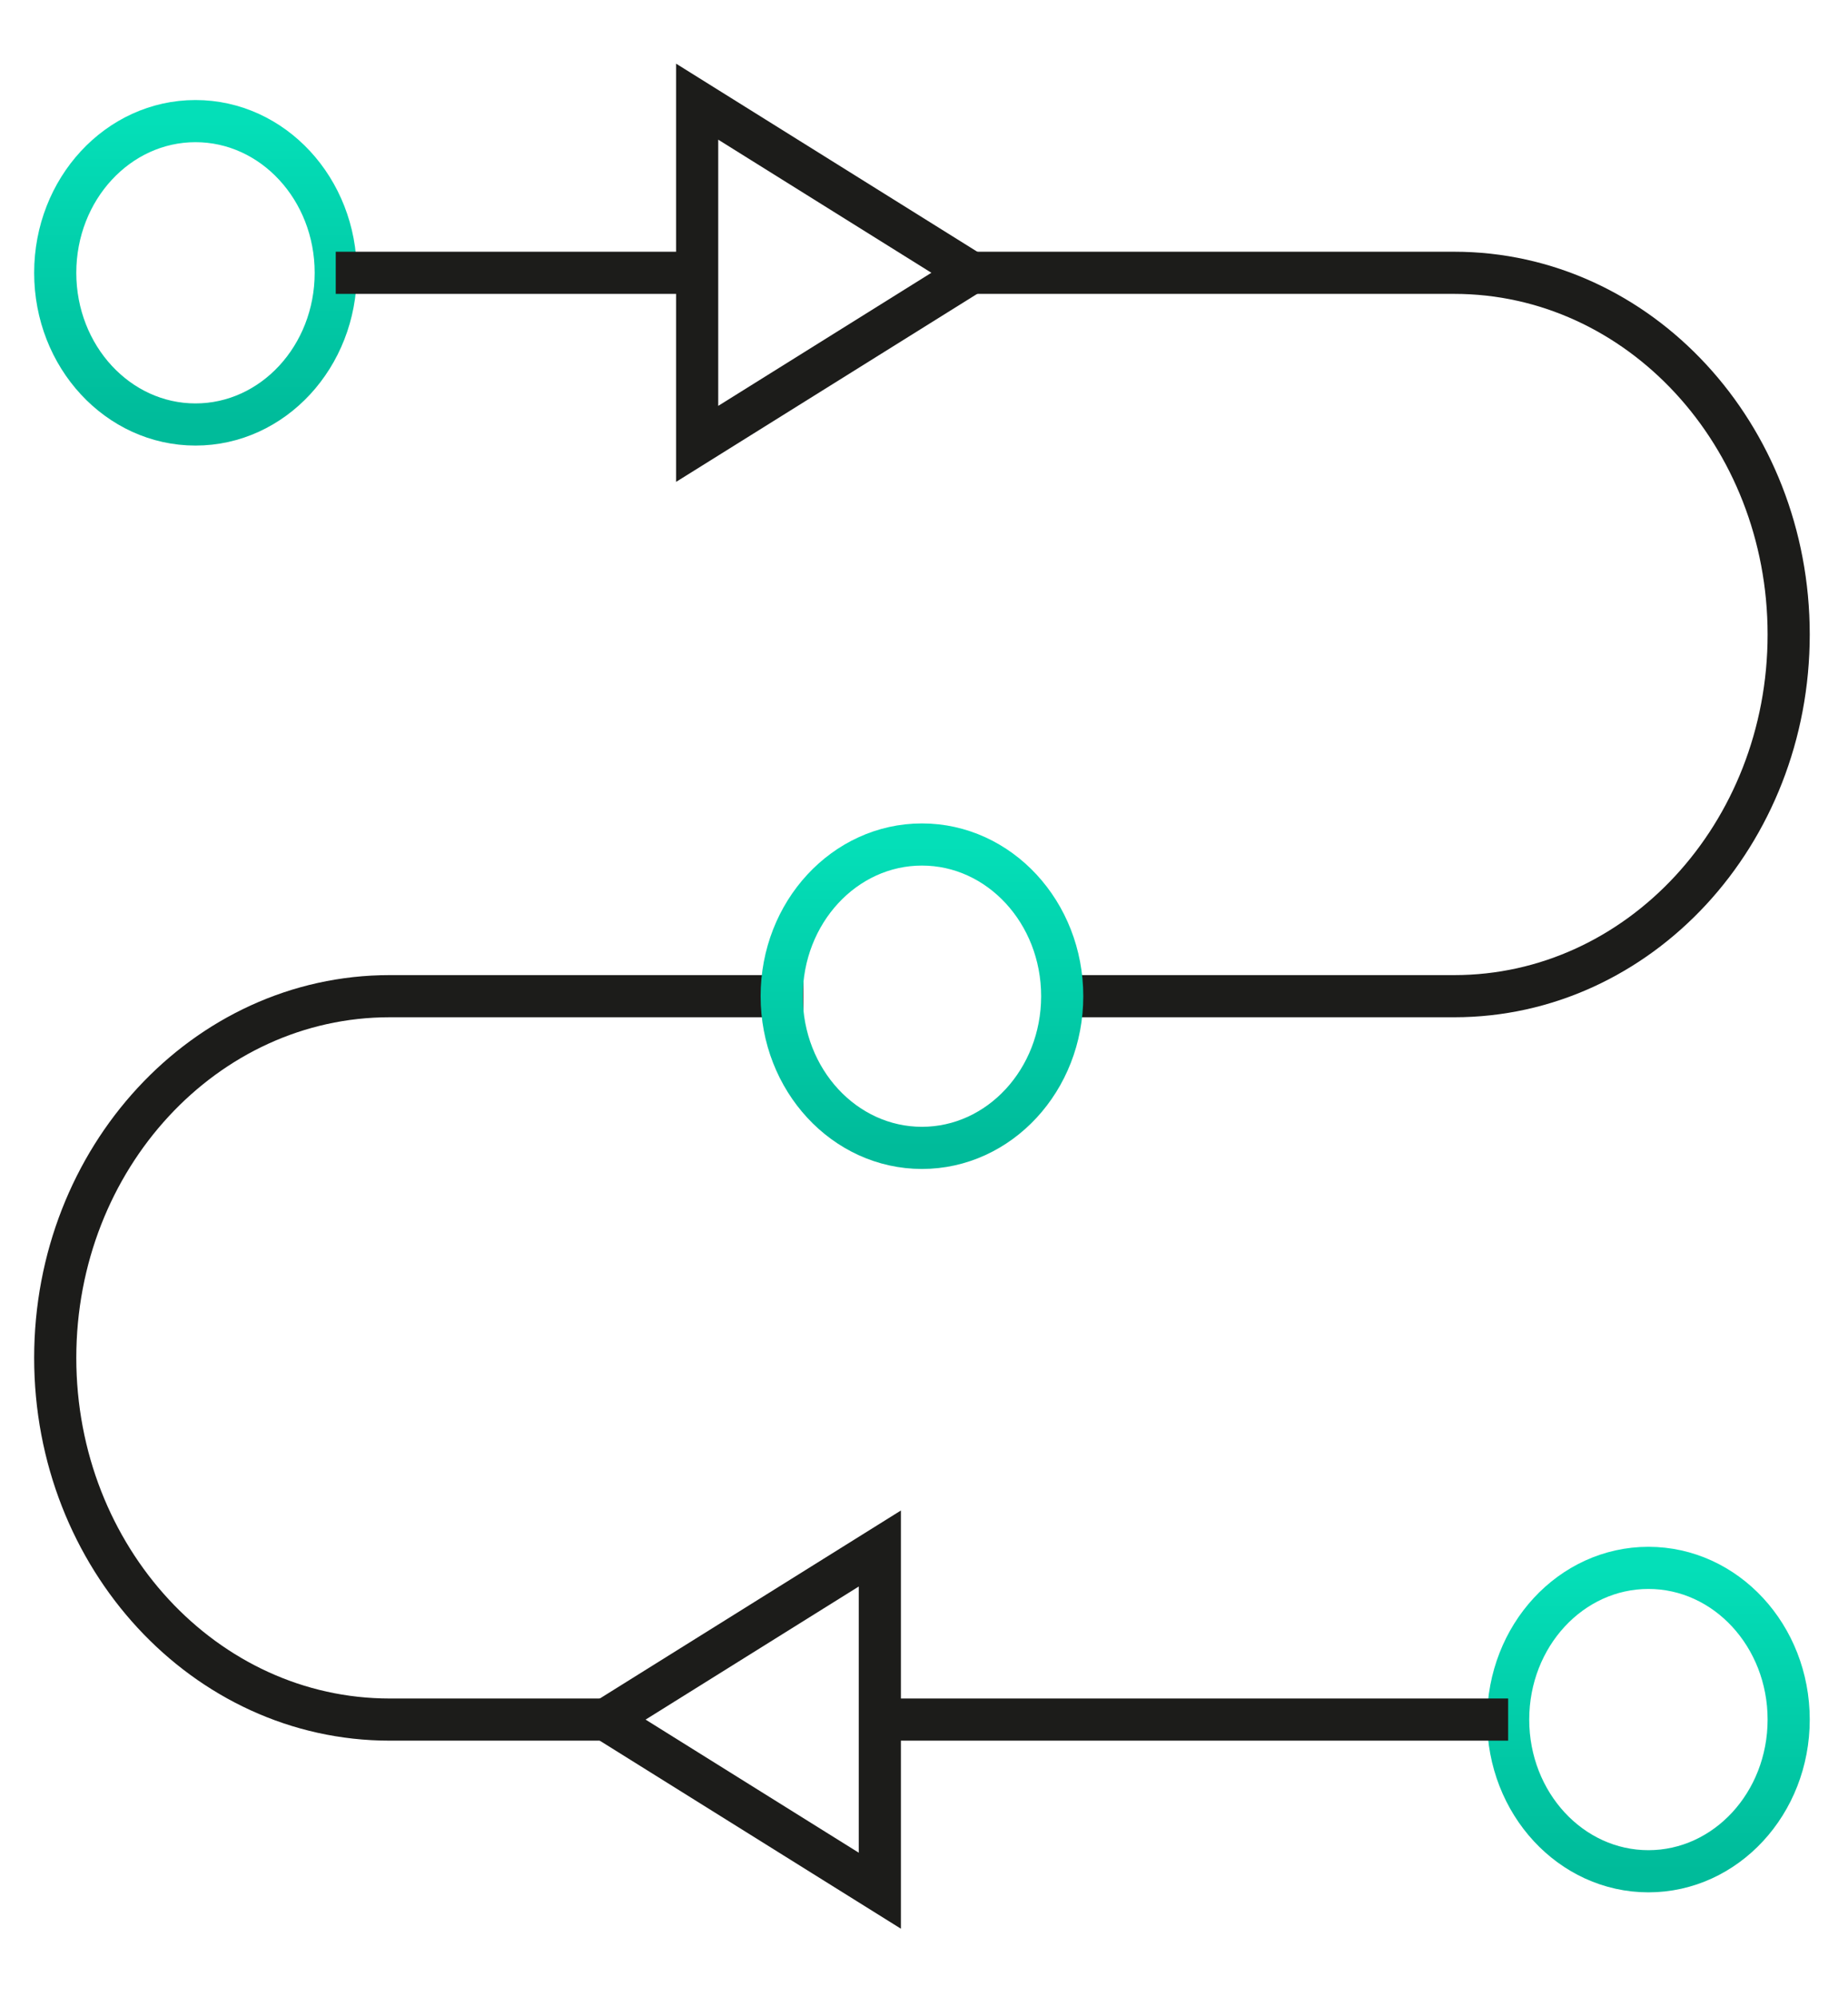 <svg width="174" height="188" viewBox="0 0 174 188" fill="none" xmlns="http://www.w3.org/2000/svg">
<path d="M18.406 39.96C25.7 39.96 31.612 33.567 31.612 25.681C31.612 17.794 25.7 11.401 18.406 11.401C11.113 11.401 5.2 17.794 5.2 25.681C5.2 33.567 11.113 39.96 18.406 39.96Z" stroke="url(#paint0_linear_1_22989)" stroke-width="3.968" stroke-miterlimit="10"/>
<path d="M155.208 176.153C162.501 176.153 168.414 169.76 168.414 161.874C168.414 153.987 162.501 147.594 155.208 147.594C147.914 147.594 142.002 153.987 142.002 161.874C142.002 169.76 147.914 176.153 155.208 176.153Z" stroke="url(#paint1_linear_1_22989)" stroke-width="3.968" stroke-miterlimit="10"/>
<path d="M65.812 25.681H31.612" stroke="#1C1C1A" stroke-width="3.968" stroke-miterlimit="10"/>
<path d="M100.013 93.777H136.925C154.316 93.777 168.414 78.533 168.414 59.729C168.414 40.925 154.316 25.681 136.925 25.681H91.548" stroke="#1C1C1A" stroke-width="3.968" stroke-miterlimit="10"/>
<path d="M57.008 161.874H36.688C19.298 161.874 5.2 146.63 5.2 127.825C5.2 109.021 19.298 93.777 36.688 93.777H75.632" stroke="#1C1C1A" stroke-width="3.968" stroke-miterlimit="10"/>
<path d="M142.001 161.874H82.404" stroke="#1C1C1A" stroke-width="3.968" stroke-miterlimit="10"/>
<path d="M91.441 25.678L65.641 9.57V41.785L91.441 25.678Z" stroke="#1C1C1A" stroke-width="3.968" stroke-miterlimit="10"/>
<path d="M57.04 161.877L82.841 177.984V145.77L57.04 161.877Z" stroke="#1C1C1A" stroke-width="3.968" stroke-miterlimit="10"/>
<path d="M86.807 108.057C94.1 108.057 100.013 101.664 100.013 93.777C100.013 85.891 94.1 79.498 86.807 79.498C79.513 79.498 73.601 85.891 73.601 93.777C73.601 101.664 79.513 108.057 86.807 108.057Z" stroke="url(#paint2_linear_1_22989)" stroke-width="3.968" stroke-miterlimit="10"/>
<defs>
<linearGradient id="paint0_linear_1_22989" x1="18.406" y1="11.401" x2="18.406" y2="39.96" gradientUnits="userSpaceOnUse">
<stop stop-color="#04DFB8"/>
<stop offset="1" stop-color="#00BB9A"/>
</linearGradient>
<linearGradient id="paint1_linear_1_22989" x1="155.208" y1="147.594" x2="155.208" y2="176.153" gradientUnits="userSpaceOnUse">
<stop stop-color="#04DFB8"/>
<stop offset="1" stop-color="#00BB9A"/>
</linearGradient>
<linearGradient id="paint2_linear_1_22989" x1="86.807" y1="79.498" x2="86.807" y2="108.057" gradientUnits="userSpaceOnUse">
<stop stop-color="#04DFB8"/>
<stop offset="1" stop-color="#00BB9A"/>
</linearGradient>
</defs>
</svg>
